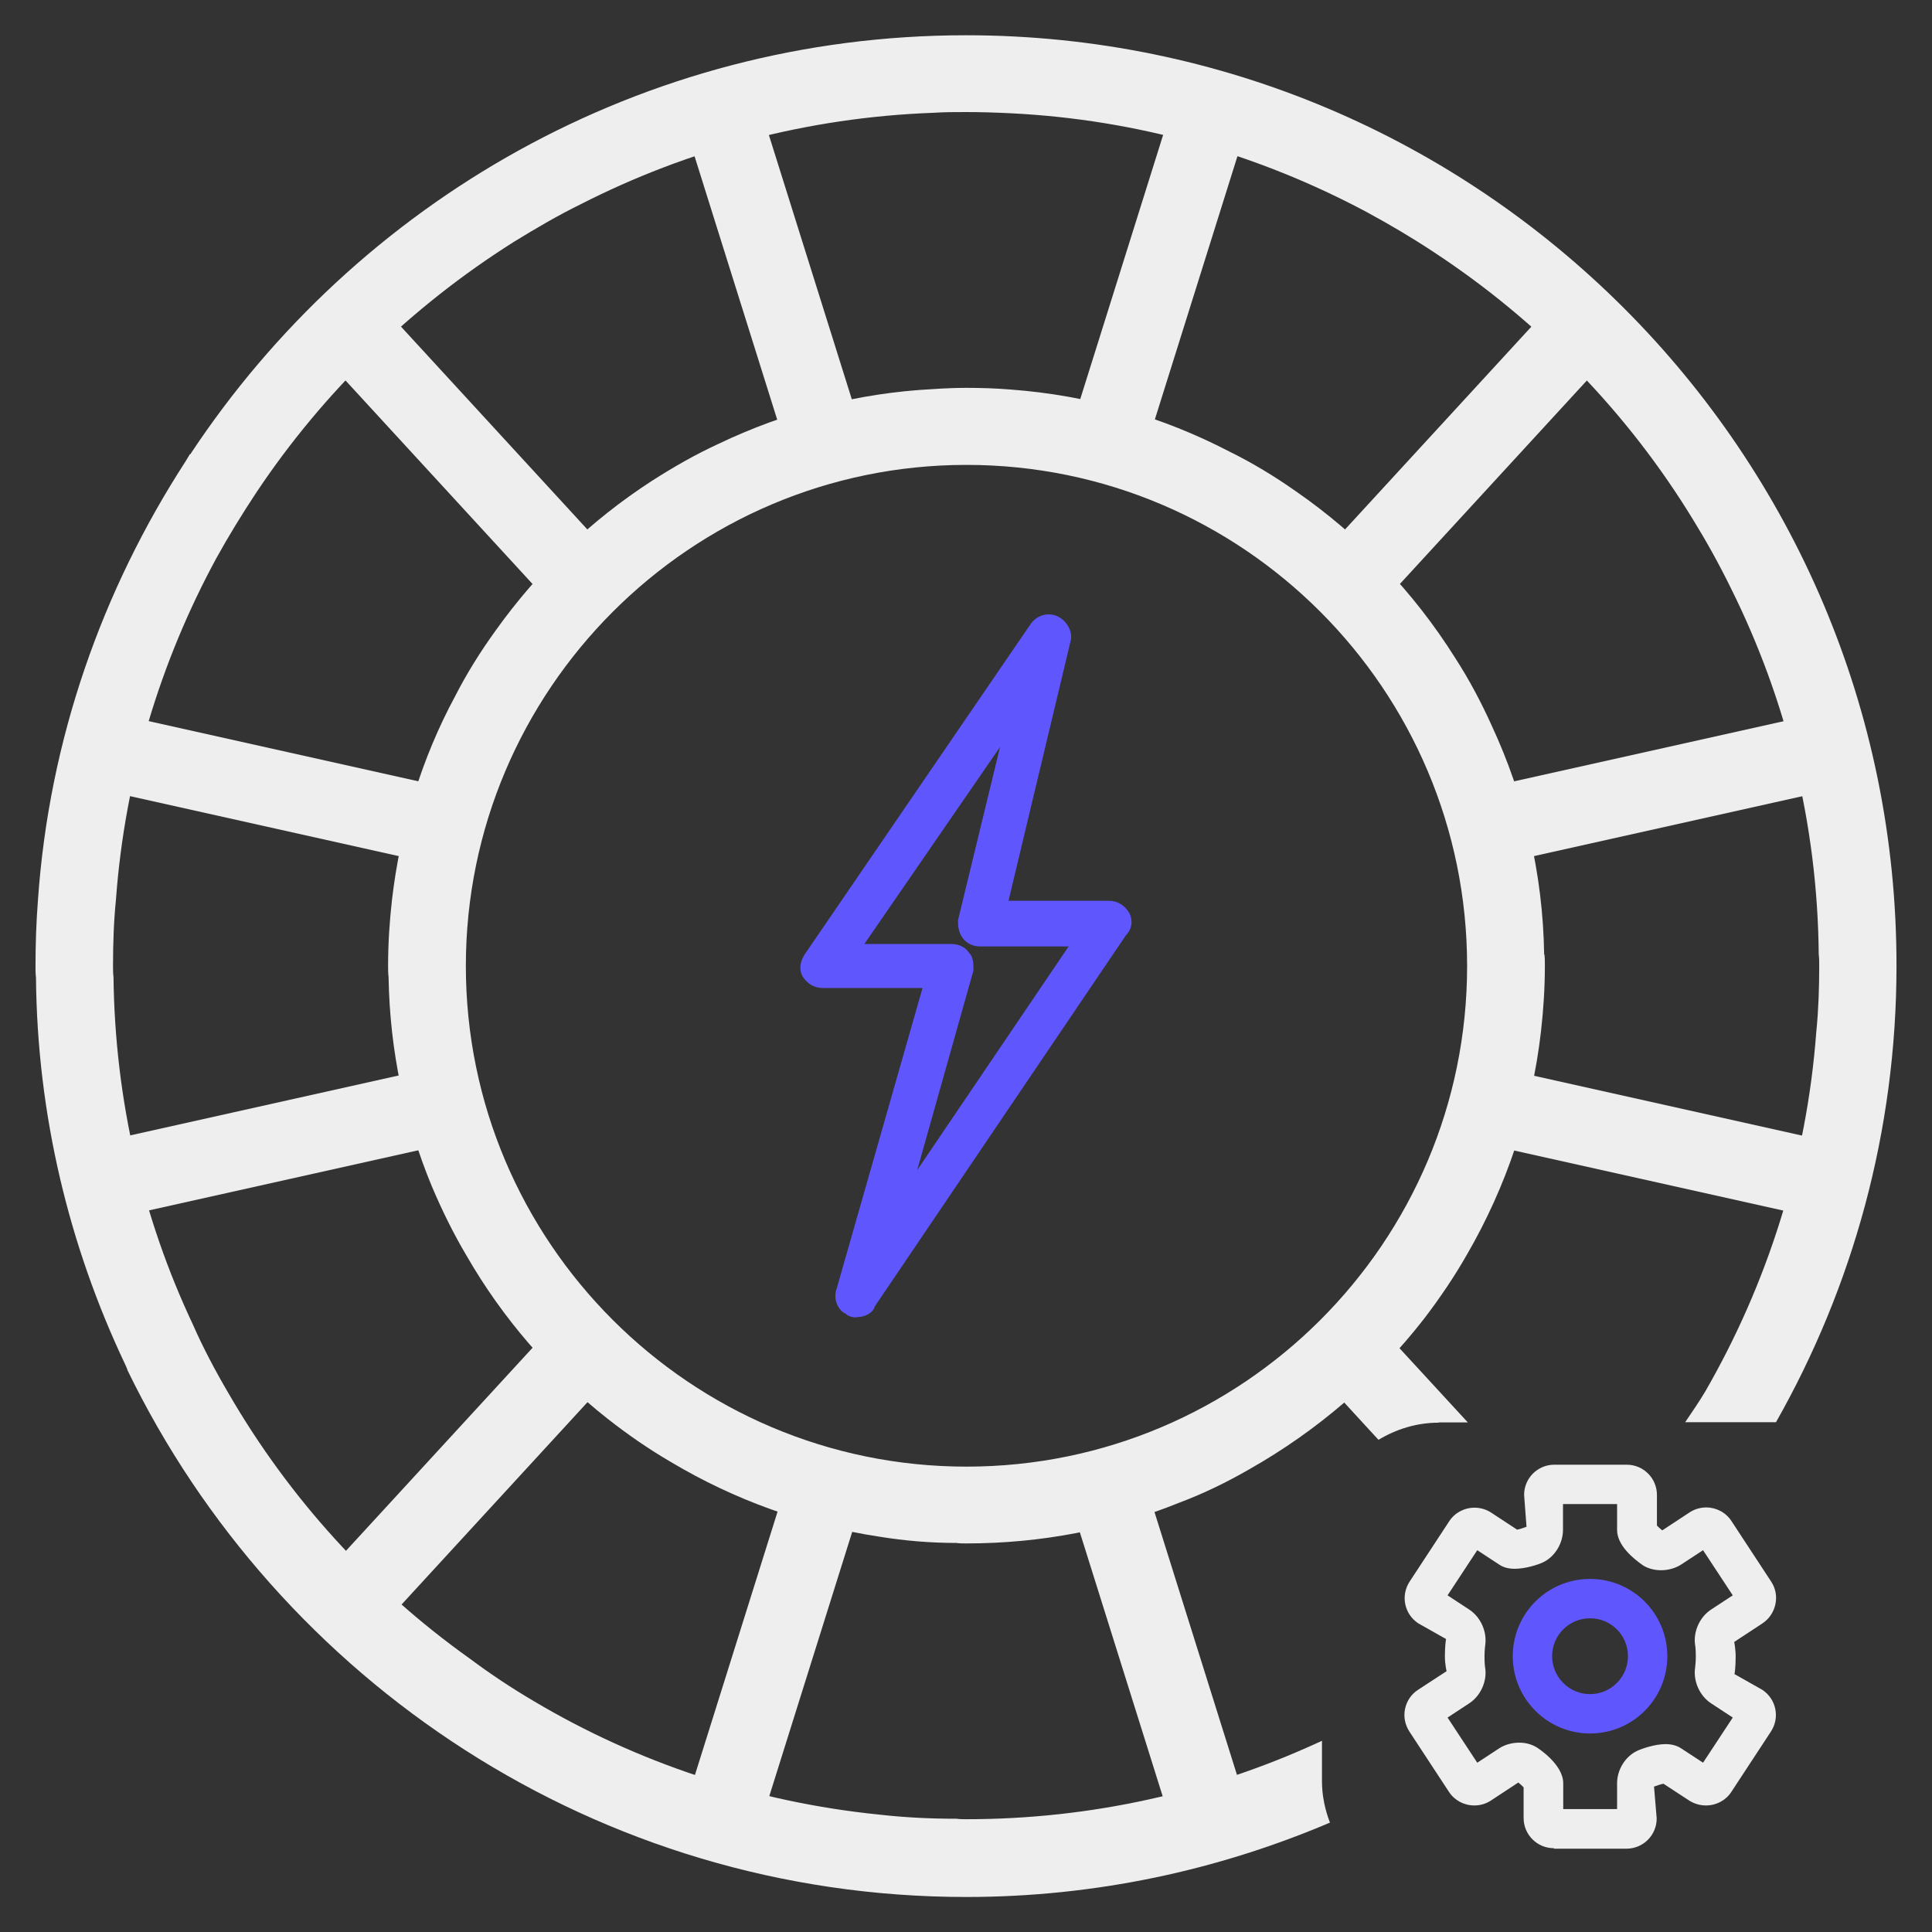 <?xml version="1.0" encoding="utf-8"?>
<svg xmlns="http://www.w3.org/2000/svg" data-name="lightning roulette" height="80" id="lightning_roulette" viewBox="0 0 80 80" width="80">
  <rect x="0" y="0" width="80" height="80" fill="#333333" stroke="none"/>
  <defs>
    <style>
      .cls-1 {
        fill: #5f57fd;
      }

      .cls-1, .cls-2 {
        stroke-width: 0px;
      }

      .cls-2 {
        fill: #eee;
      }
    </style>
  </defs>
  <g>
    <g>
      <path class="cls-2" d="M64.34,76.53c-.69,0-1.25-.56-1.25-1.25v-1.27c-.06-.06-.14-.14-.22-.2l-1.14.75c-.2.13-.43.2-.68.2-.43,0-.82-.21-1.05-.56l-1.64-2.5c-.18-.28-.25-.61-.18-.94.07-.33.26-.61.54-.79l1.18-.77s-.07-.28-.07-.61c0-.42.04-.71.05-.72l-1.15-.65c-.58-.38-.74-1.15-.36-1.73l1.64-2.5c.23-.35.62-.56,1.05-.56.24,0,.48.07.68.2l1.08.71c.11-.02.32-.09.39-.12l-.1-1.32c0-.69.56-1.25,1.25-1.25h3c.69,0,1.25.56,1.25,1.25v1.27c.06.06.14.14.22.2l1.14-.75c.2-.13.44-.2.68-.2.42,0,.82.21,1.05.57l1.64,2.5c.38.57.21,1.35-.36,1.73l-1.17.77s.06.29.06.61c0,.42-.04.71-.05.72l1.15.65c.58.38.74,1.15.36,1.73l-1.64,2.5c-.23.35-.62.56-1.05.56-.25,0-.48-.07-.69-.2l-1.07-.7c-.11.02-.32.09-.39.12l.11,1.32c0,.69-.56,1.25-1.25,1.25h-3ZM66.96,74.91v-1.07c0-.56.34-1.11.83-1.34.19-.09.73-.28,1.18-.28.25,0,.47.06.65.18l.9.59,1.23-1.87-.9-.59c-.47-.31-.74-.91-.66-1.47,0-.02.03-.21.03-.47s-.02-.45-.03-.48c-.08-.55.19-1.15.66-1.46l.9-.59-1.23-1.87-.9.59c-.23.15-.53.24-.84.24-.27,0-.53-.07-.73-.19-.42-.29-1.09-.84-1.09-1.48v-1.07h-2.24v1.07c0,.56-.34,1.11-.82,1.34-.23.11-.75.27-1.18.27-.26,0-.48-.06-.65-.18l-.9-.59-1.23,1.87.9.59c.47.31.74.91.66,1.47,0,.02-.03.21-.03.47s.02.46.03.48c.08.55-.19,1.15-.66,1.46l-.9.59,1.23,1.87.9-.59c.24-.16.54-.24.84-.24.27,0,.52.07.73.2,0,0,1.09.68,1.09,1.48v1.07h2.24ZM68.9,63.43s0,0,0,0Z"/>
      <path class="cls-1" d="M65.84,71.78c-1.76,0-3.2-1.43-3.2-3.2s1.43-3.2,3.2-3.2,3.2,1.43,3.2,3.2-1.43,3.2-3.2,3.2ZM65.84,67.01c-.87,0-1.57.7-1.57,1.57s.71,1.57,1.57,1.57,1.57-.7,1.57-1.57-.7-1.57-1.57-1.57Z"/>
    </g>
    <g>
      <g>
        <rect class="cls-2" height="3.2" transform="translate(-5.46 15.76) rotate(-12.58)" width="16.04" x="60.74" y="31.04"/>
        <rect class="cls-2" height="3.2" transform="translate(115.68 -13.25) rotate(132.58)" width="16.04" x="52.73" y="17.17"/>
      </g>
      <rect class="cls-2" height="3.2" transform="translate(125.54 108.55) rotate(-167.42)" width="16.04" x="60.74" y="45.76"/>
      <g>
        <rect class="cls-2" height="3.2" transform="translate(107.01 58.58) rotate(107.42)" width="16.04" x="23.97" y="66.98"/>
        <rect class="cls-2" height="3.2" transform="translate(-3.06 134.92) rotate(-107.42)" width="16.04" x="39.99" y="66.98"/>
      </g>
      <g>
        <rect class="cls-2" height="3.2" transform="translate(32.54 91.12) rotate(167.42)" width="16.04" x="3.23" y="45.76"/>
        <rect class="cls-2" height="3.2" transform="translate(-38.85 33.97) rotate(-47.42)" width="16.04" x="11.23" y="59.62"/>
      </g>
      <g>
        <rect class="cls-2" height="3.2" transform="translate(18.46 45.65) rotate(-132.58)" width="16.04" x="11.23" y="17.17"/>
        <rect class="cls-2" height="3.2" transform="translate(7.38 -1.67) rotate(12.58)" width="16.04" x="3.23" y="31.04"/>
      </g>
      <g>
        <rect class="cls-2" height="3.2" transform="translate(22.74 53.81) rotate(-72.58)" width="16.04" x="39.99" y="9.82"/>
        <rect class="cls-2" height="3.2" transform="translate(33.31 -22.52) rotate(72.58)" width="16.04" x="23.97" y="9.82"/>
      </g>
      <path class="cls-2" d="M63.94,39.53c-.05-3.38-.82-6.57-2.16-9.46-.44-.98-.94-1.92-1.52-2.82-1.72-2.74-3.97-5.09-6.62-6.92-.87-.61-1.79-1.17-2.75-1.64-2.75-1.43-5.8-2.32-9.04-2.56-.61-.05-1.22-.07-1.83-.07-.45,0-.91.02-1.36.05-3.17.16-6.17.96-8.89,2.26-.98.45-1.9.98-2.79,1.55-2.53,1.64-4.7,3.73-6.45,6.18-.63.87-1.2,1.78-1.69,2.74-1.38,2.56-2.26,5.42-2.61,8.43-.1.89-.16,1.79-.16,2.72,0,.16,0,.31.02.47.05,3.07.68,5.98,1.79,8.66.42.99.89,1.95,1.43,2.86,1.5,2.61,3.48,4.9,5.84,6.76.84.66,1.72,1.27,2.65,1.81,2.6,1.55,5.51,2.61,8.61,3.08,1.05.17,2.11.26,3.19.26.14.02.28.02.42.02,3.12,0,6.1-.59,8.82-1.69,1.01-.38,1.97-.85,2.89-1.38,2.81-1.59,5.28-3.71,7.25-6.25.64-.84,1.24-1.72,1.78-2.67,1.6-2.77,2.67-5.89,3.05-9.22.1-.89.16-1.79.16-2.72,0-.16,0-.31-.02-.47ZM40.02,60.73c-11.43,0-20.73-9.3-20.73-20.73s9.3-20.75,20.73-20.75,20.73,9.3,20.73,20.75-9.3,20.73-20.73,20.73Z"/>
      <path class="cls-2" d="M54.83,74.64c-.06-.29-.09-.58-.09-.89v-1.67c-.06.03-.11.06-.17.08-4.44,2.04-9.37,3.17-14.56,3.17-.14,0-.26,0-.4-.02-1.08,0-2.14-.05-3.19-.17-5.17-.52-10.04-2.16-14.3-4.69-.92-.54-1.81-1.13-2.68-1.78-4.06-2.89-7.47-6.64-9.98-10.98-.54-.92-1.05-1.88-1.48-2.86-2.06-4.37-3.22-9.25-3.28-14.37-.02-.16-.02-.31-.02-.47,0-.91.03-1.83.12-2.72.37-5.1,1.85-9.9,4.16-14.16.52-.94,1.08-1.85,1.67-2.74,2.77-4.15,6.41-7.68,10.64-10.35.91-.56,1.83-1.1,2.79-1.57,4.41-2.25,9.36-3.59,14.6-3.78.44-.03.89-.03,1.34-.03.63,0,1.24.02,1.85.05,5.31.26,10.3,1.72,14.74,4.09.94.51,1.86,1.05,2.75,1.64,4.37,2.86,8.07,6.67,10.78,11.12.56.91,1.08,1.85,1.55,2.81,2.28,4.58,3.59,9.72,3.64,15.17.02.16.02.31.02.47,0,.92-.03,1.83-.12,2.72-.4,5.4-2.04,10.47-4.6,14.91-.26.44-.55.85-.83,1.27h3.76c3.17-5.59,4.99-12.03,4.99-18.9C78.54,18.74,61.26,1.46,40,1.46,26.57,1.46,14.77,8.38,7.88,18.81h-.02s-.18.3-.18.3c-3.44,5.31-5.65,11.5-6.11,18.18-.07.91-.1,1.81-.1,2.72,0,.16,0,.31.02.47.05,5.71,1.38,11.13,3.68,15.99.03.07.07.14.1.23,0,0,.02,0,0,.02,6.25,12.89,19.48,21.83,34.74,21.83,5.35,0,10.43-1.11,15.06-3.08-.1-.26-.18-.53-.24-.82Z"/>
      <path class="cls-2" d="M59.58,58.9h1.2l-4.29-4.66-2.36,2.17,2.95,3.21c.73-.44,1.58-.71,2.49-.71Z"/>
    </g>
  </g>
  <path class="cls-1" d="M35.48,54.55c-.09,0-.31,0-.46-.15-.29-.12-.55-.59-.37-1.06l3.55-12.43h-4.14c-.33,0-.61-.16-.8-.44-.18-.27-.15-.63.06-.95l9.37-13.7c.18-.24.44-.38.73-.38.14,0,.27.03.39.09.34.17.63.6.52,1.02l-2.57,10.75h4.16c.33,0,.61.16.8.44.21.32.17.72-.1.99l-10.4,15.37c-.06.24-.37.44-.74.44ZM39.4,39.09c.31,0,.58.13.74.38.17.16.17.49.17.71l-2.33,8.27,6.27-9.26h-3.67c-.31,0-.58-.14-.74-.38-.17-.26-.17-.51-.17-.71l1.74-7.17-5.62,8.16h3.6Z"/>
</svg>